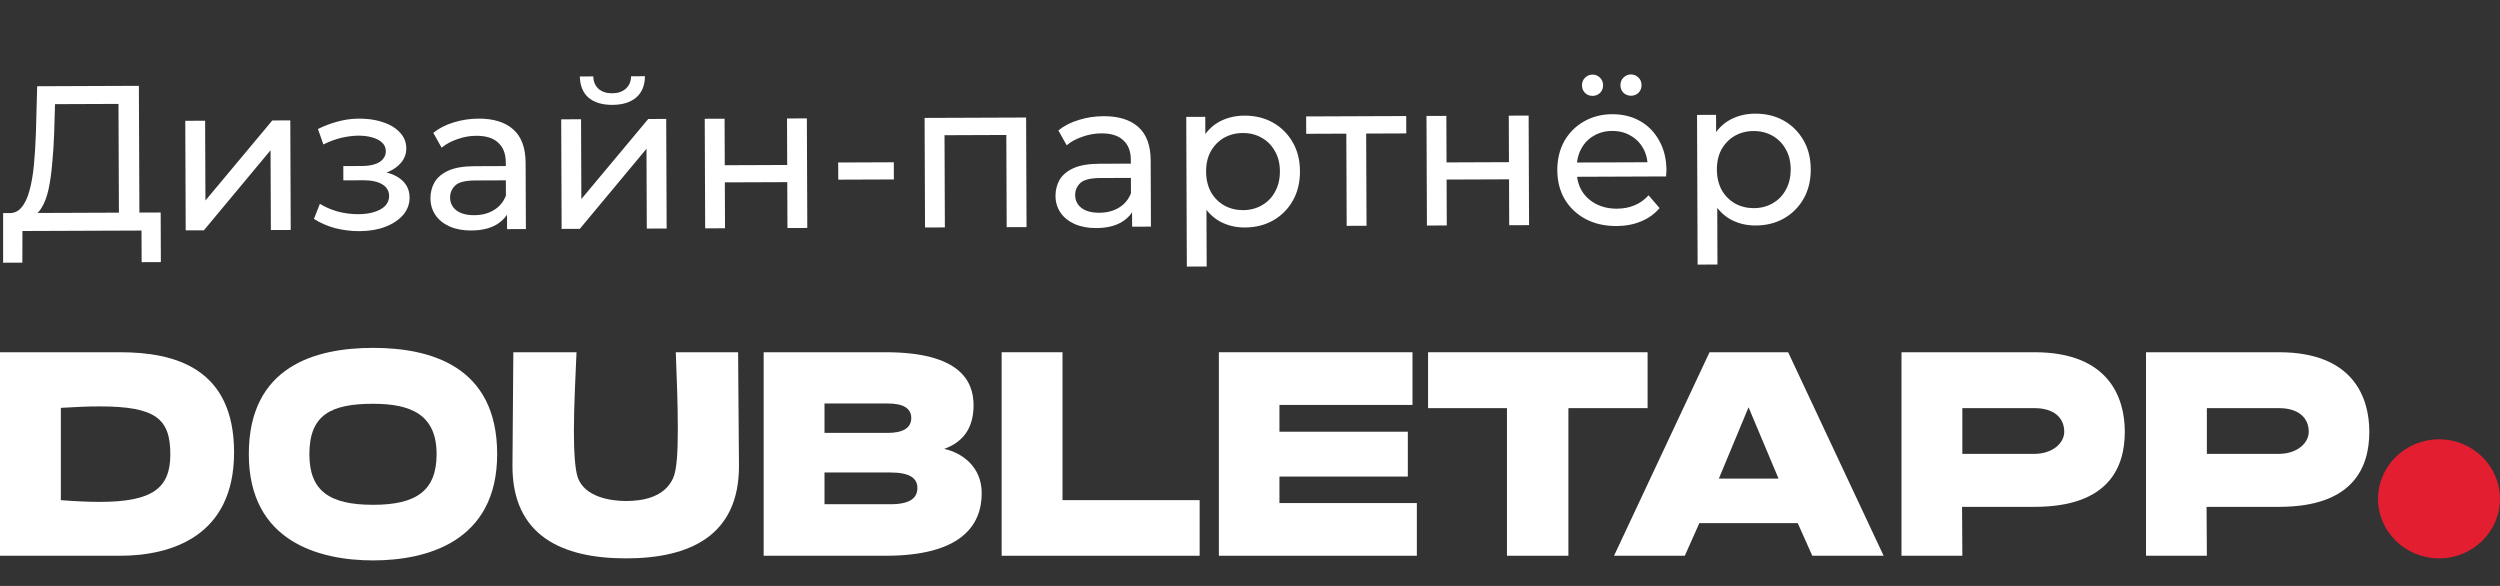 <?xml version="1.0" encoding="UTF-8"?> <svg xmlns="http://www.w3.org/2000/svg" width="192" height="45" viewBox="0 0 192 45" fill="none"><rect x="0" y="0" width="192" height="45" fill="#333333" stroke="none"/><path d="M9.135 16.966L9.1 7.98L4.226 7.999L4.155 10.333C4.127 11.116 4.077 11.868 4.005 12.588C3.945 13.308 3.852 13.959 3.727 14.542C3.602 15.114 3.424 15.586 3.193 15.957C2.972 16.329 2.687 16.557 2.338 16.643L0.622 16.364C1.035 16.394 1.373 16.256 1.637 15.947C1.911 15.629 2.121 15.189 2.267 14.627C2.423 14.055 2.537 13.393 2.608 12.641C2.679 11.879 2.729 11.063 2.758 10.195L2.855 6.623L10.666 6.592L10.707 16.96L9.135 16.966ZM0.24 20.176L0.241 16.366L12.34 16.319L12.354 20.129L10.878 20.135L10.868 17.706L1.723 17.741L1.717 20.171L0.24 20.176ZM14.262 17.692L14.229 9.277L15.753 9.272L15.777 15.4L20.913 9.251L22.295 9.246L22.327 17.661L20.803 17.667L20.779 11.538L15.659 17.687L14.262 17.692ZM27.608 17.752C26.973 17.754 26.348 17.677 25.733 17.521C25.129 17.354 24.589 17.118 24.111 16.813L24.567 15.652C24.97 15.904 25.431 16.104 25.951 16.25C26.47 16.385 26.994 16.452 27.523 16.45C28.01 16.448 28.428 16.388 28.777 16.27C29.136 16.153 29.411 15.993 29.601 15.791C29.79 15.579 29.885 15.335 29.884 15.059C29.882 14.668 29.706 14.367 29.356 14.156C29.006 13.946 28.519 13.842 27.894 13.845L26.37 13.851L26.366 12.755L27.795 12.749C28.165 12.748 28.488 12.704 28.763 12.619C29.038 12.533 29.249 12.405 29.396 12.235C29.554 12.055 29.633 11.848 29.632 11.615C29.631 11.361 29.54 11.144 29.36 10.965C29.179 10.786 28.924 10.649 28.596 10.555C28.278 10.461 27.902 10.415 27.468 10.417C27.045 10.429 26.611 10.489 26.167 10.596C25.733 10.704 25.289 10.87 24.835 11.094L24.418 9.905C24.925 9.659 25.422 9.472 25.908 9.343C26.405 9.204 26.897 9.128 27.384 9.115C28.114 9.091 28.765 9.173 29.337 9.362C29.91 9.539 30.361 9.802 30.69 10.15C31.03 10.498 31.201 10.91 31.203 11.387C31.205 11.789 31.079 12.149 30.826 12.468C30.573 12.776 30.236 13.021 29.813 13.202C29.39 13.384 28.904 13.476 28.353 13.478L28.415 13.112C29.357 13.109 30.099 13.291 30.64 13.659C31.182 14.028 31.453 14.529 31.456 15.165C31.458 15.673 31.29 16.123 30.953 16.516C30.616 16.898 30.157 17.202 29.575 17.426C29.005 17.64 28.349 17.749 27.608 17.752ZM38.943 17.596L38.936 15.818L38.855 15.485L38.843 12.452C38.841 11.807 38.648 11.31 38.266 10.962C37.894 10.604 37.333 10.426 36.581 10.429C36.084 10.431 35.597 10.517 35.121 10.689C34.646 10.849 34.244 11.068 33.917 11.344L33.278 10.204C33.71 9.853 34.228 9.586 34.831 9.404C35.444 9.211 36.084 9.113 36.751 9.11C37.904 9.106 38.794 9.383 39.421 9.941C40.048 10.5 40.364 11.356 40.368 12.51L40.388 17.591L38.943 17.596ZM36.181 17.702C35.556 17.705 35.005 17.601 34.528 17.391C34.062 17.181 33.701 16.892 33.445 16.522C33.19 16.142 33.061 15.714 33.059 15.238C33.057 14.783 33.161 14.369 33.372 13.998C33.593 13.627 33.946 13.329 34.432 13.105C34.929 12.88 35.595 12.767 36.431 12.764L39.099 12.753L39.103 13.849L36.499 13.859C35.737 13.862 35.224 13.991 34.961 14.246C34.697 14.501 34.566 14.808 34.567 15.168C34.569 15.581 34.734 15.914 35.063 16.167C35.392 16.409 35.848 16.529 36.43 16.526C37.002 16.524 37.499 16.395 37.921 16.14C38.354 15.884 38.665 15.512 38.853 15.024L39.159 16.071C38.96 16.57 38.607 16.968 38.1 17.266C37.593 17.554 36.953 17.699 36.181 17.702ZM43.133 17.58L43.1 9.165L44.624 9.159L44.648 15.288L49.784 9.139L51.165 9.134L51.198 17.549L49.674 17.555L49.65 11.426L44.53 17.575L43.133 17.58ZM47.033 8.054C46.26 8.057 45.651 7.874 45.205 7.506C44.77 7.126 44.545 6.582 44.532 5.873L45.564 5.869C45.576 6.271 45.709 6.588 45.964 6.82C46.23 7.052 46.58 7.167 47.014 7.165C47.448 7.163 47.797 7.046 48.06 6.812C48.324 6.578 48.46 6.26 48.469 5.857L49.533 5.853C49.525 6.563 49.3 7.109 48.857 7.491C48.414 7.864 47.806 8.051 47.033 8.054ZM54.157 17.537L54.124 9.122L55.648 9.116L55.662 12.689L60.457 12.67L60.443 9.098L61.967 9.092L62 17.507L60.476 17.512L60.462 13.988L55.667 14.006L55.681 17.531L54.157 17.537ZM64.378 13.798L64.373 12.48L68.644 12.463L68.649 13.781L64.378 13.798ZM71.042 17.471L71.009 9.056L78.805 9.026L78.838 17.441L77.314 17.447L77.284 9.985L77.651 10.364L72.174 10.386L72.537 10.003L72.566 17.465L71.042 17.471ZM86.947 17.409L86.94 15.631L86.86 15.298L86.848 12.265C86.845 11.62 86.653 11.123 86.27 10.775C85.899 10.417 85.337 10.239 84.585 10.242C84.088 10.244 83.601 10.331 83.126 10.502C82.65 10.662 82.249 10.881 81.921 11.157L81.282 10.017C81.715 9.666 82.232 9.399 82.835 9.217C83.448 9.024 84.088 8.926 84.755 8.923C85.909 8.919 86.799 9.196 87.426 9.755C88.052 10.313 88.368 11.169 88.372 12.323L88.392 17.404L86.947 17.409ZM84.185 17.515C83.561 17.518 83.01 17.414 82.532 17.204C82.066 16.994 81.705 16.705 81.449 16.335C81.194 15.955 81.065 15.527 81.063 15.051C81.062 14.596 81.166 14.182 81.376 13.811C81.597 13.44 81.95 13.142 82.436 12.918C82.933 12.694 83.6 12.58 84.436 12.576L87.103 12.566L87.107 13.662L84.504 13.672C83.741 13.675 83.228 13.804 82.965 14.059C82.701 14.314 82.57 14.621 82.572 14.981C82.573 15.394 82.739 15.727 83.068 15.98C83.397 16.222 83.852 16.342 84.434 16.34C85.006 16.337 85.503 16.208 85.925 15.953C86.358 15.697 86.669 15.325 86.858 14.838L87.164 15.884C86.965 16.383 86.611 16.781 86.105 17.079C85.597 17.367 84.958 17.512 84.185 17.515ZM95.599 17.471C94.9 17.474 94.259 17.317 93.676 17.002C93.103 16.676 92.641 16.197 92.289 15.563C91.948 14.929 91.775 14.136 91.771 13.183C91.768 12.23 91.929 11.436 92.254 10.8C92.591 10.163 93.044 9.685 93.614 9.365C94.195 9.045 94.846 8.884 95.565 8.881C96.391 8.878 97.122 9.055 97.758 9.413C98.395 9.77 98.9 10.271 99.273 10.915C99.646 11.549 99.834 12.294 99.837 13.152C99.841 14.009 99.658 14.761 99.29 15.408C98.922 16.056 98.421 16.56 97.788 16.923C97.154 17.285 96.424 17.468 95.599 17.471ZM91.149 20.473L91.104 8.978L92.565 8.972L92.574 11.243L92.486 13.196L92.652 15.149L92.673 20.467L91.149 20.473ZM95.466 16.138C96.006 16.136 96.487 16.012 96.91 15.767C97.343 15.522 97.68 15.177 97.922 14.731C98.174 14.275 98.299 13.75 98.297 13.158C98.295 12.554 98.166 12.036 97.91 11.603C97.665 11.16 97.325 10.817 96.89 10.575C96.465 10.333 95.983 10.213 95.444 10.216C94.914 10.218 94.433 10.341 94 10.586C93.578 10.832 93.24 11.177 92.988 11.622C92.746 12.057 92.626 12.576 92.629 13.18C92.631 13.773 92.755 14.296 93 14.75C93.256 15.194 93.596 15.537 94.02 15.778C94.455 16.02 94.937 16.14 95.466 16.138ZM103.425 17.345L103.396 9.867L103.779 10.262L100.317 10.276L100.312 8.942L107.997 8.912L108.002 10.246L104.557 10.259L104.92 9.861L104.949 17.339L103.425 17.345ZM109.588 17.321L109.555 8.906L111.08 8.9L111.093 12.473L115.888 12.454L115.875 8.882L117.399 8.876L117.432 17.291L115.907 17.297L115.894 13.772L111.099 13.791L111.112 17.315L109.588 17.321ZM124.143 17.36C123.243 17.363 122.448 17.181 121.759 16.813C121.08 16.446 120.549 15.94 120.165 15.295C119.792 14.651 119.604 13.911 119.601 13.075C119.598 12.239 119.775 11.497 120.132 10.85C120.5 10.203 121.001 9.698 121.635 9.336C122.279 8.963 123.003 8.774 123.808 8.771C124.623 8.768 125.343 8.945 125.969 9.303C126.595 9.66 127.084 10.166 127.436 10.821C127.798 11.466 127.981 12.222 127.984 13.09C127.985 13.153 127.98 13.227 127.969 13.312C127.97 13.397 127.965 13.476 127.954 13.55L120.794 13.578L120.789 12.483L127.156 12.458L126.539 12.841C126.547 12.301 126.434 11.82 126.199 11.398C125.965 10.975 125.641 10.648 125.227 10.417C124.824 10.175 124.352 10.055 123.813 10.057C123.283 10.059 122.813 10.183 122.401 10.428C121.989 10.663 121.667 10.997 121.436 11.432C121.205 11.857 121.091 12.344 121.093 12.894L121.094 13.148C121.096 13.709 121.225 14.212 121.481 14.655C121.747 15.088 122.113 15.425 122.58 15.667C123.047 15.909 123.582 16.028 124.185 16.026C124.683 16.024 125.132 15.938 125.534 15.767C125.946 15.596 126.305 15.34 126.61 15L127.456 15.982C127.076 16.427 126.601 16.768 126.031 17.003C125.471 17.238 124.841 17.357 124.143 17.36ZM125.263 7.353C125.041 7.353 124.85 7.28 124.69 7.133C124.531 6.974 124.451 6.779 124.45 6.546C124.449 6.303 124.528 6.106 124.686 5.958C124.844 5.798 125.034 5.718 125.256 5.717C125.479 5.716 125.67 5.795 125.829 5.953C125.988 6.101 126.068 6.296 126.069 6.54C126.07 6.773 125.992 6.969 125.834 7.128C125.675 7.277 125.485 7.352 125.263 7.353ZM122.31 7.364C122.087 7.365 121.897 7.292 121.737 7.144C121.578 6.986 121.498 6.79 121.497 6.558C121.496 6.314 121.574 6.118 121.733 5.969C121.891 5.81 122.081 5.73 122.303 5.729C122.526 5.728 122.716 5.806 122.876 5.965C123.035 6.112 123.115 6.308 123.116 6.551C123.117 6.784 123.038 6.98 122.88 7.14C122.722 7.288 122.532 7.363 122.31 7.364ZM134.827 17.318C134.128 17.321 133.487 17.165 132.904 16.849C132.331 16.523 131.869 16.044 131.517 15.41C131.176 14.776 131.003 13.983 131 13.03C130.996 12.078 131.157 11.283 131.483 10.647C131.819 10.01 132.272 9.532 132.843 9.213C133.424 8.893 134.074 8.731 134.794 8.729C135.619 8.725 136.35 8.902 136.987 9.26C137.623 9.617 138.128 10.118 138.501 10.762C138.874 11.396 139.062 12.142 139.065 12.999C139.069 13.856 138.887 14.609 138.519 15.256C138.151 15.903 137.65 16.407 137.016 16.77C136.382 17.132 135.653 17.315 134.827 17.318ZM130.377 20.321L130.332 8.825L131.793 8.82L131.802 11.09L131.714 13.043L131.881 14.996L131.901 20.315L130.377 20.321ZM134.695 15.985C135.235 15.983 135.716 15.859 136.138 15.614C136.571 15.369 136.909 15.024 137.15 14.578C137.403 14.122 137.528 13.598 137.525 13.005C137.523 12.402 137.394 11.883 137.138 11.45C136.893 11.007 136.553 10.664 136.118 10.422C135.694 10.181 135.212 10.061 134.672 10.063C134.143 10.065 133.661 10.188 133.228 10.434C132.806 10.679 132.469 11.024 132.216 11.47C131.974 11.905 131.855 12.424 131.857 13.027C131.859 13.62 131.983 14.143 132.228 14.597C132.484 15.041 132.824 15.384 133.249 15.626C133.684 15.867 134.166 15.987 134.695 15.985Z" fill="white"></path><path d="M9.212 42.682H0V27.052H9.212C13.416 27.052 17.977 28.26 17.977 34.744C17.977 41.206 13.125 42.682 9.212 42.682ZM4.673 31.323V38.411C5.791 38.5 6.775 38.545 7.647 38.545C11.716 38.545 13.081 37.494 13.081 34.901C13.081 32.15 11.963 31.211 7.625 31.211C6.775 31.211 5.791 31.256 4.673 31.323Z" fill="white"></path><path d="M28.657 26.717C33.039 26.717 38.182 28.103 38.182 34.878C38.182 41.631 32.726 43.039 28.657 43.039C24.565 43.039 19.109 41.631 19.109 34.878C19.109 28.103 24.252 26.717 28.657 26.717ZM28.657 38.769C31.988 38.769 33.531 37.673 33.531 34.878C33.531 31.86 31.586 31.01 28.657 31.01C25.415 31.01 23.76 31.86 23.76 34.878C23.76 37.673 25.258 38.769 28.657 38.769Z" fill="white"></path><path d="M48.077 38.478C49.329 38.478 51.029 38.21 51.699 36.712C51.99 36.063 52.057 34.632 52.057 32.933C52.057 31.032 51.968 28.819 51.901 27.052H56.686L56.753 35.795C56.753 41.139 52.974 42.883 48.077 42.883C43.158 42.883 39.357 41.139 39.357 35.795L39.424 27.052H44.276C44.209 28.752 44.075 31.122 44.075 33.112C44.075 34.722 44.164 36.108 44.388 36.712C44.924 38.143 46.825 38.478 48.077 38.478Z" fill="white"></path><path d="M72.512 34.476C73.876 34.766 75.396 35.84 75.396 37.874C75.396 40.423 73.719 42.682 68.017 42.682H58.649V27.052H68.017C73.719 27.052 74.77 29.266 74.77 31.122C74.77 32.977 73.876 33.984 72.512 34.476ZM63.322 30.988V33.246H68.174C69.314 33.246 69.985 32.888 69.985 32.105C69.985 31.323 69.314 30.988 68.174 30.988H63.322ZM63.322 38.724H68.397C69.985 38.724 70.455 38.187 70.455 37.472C70.455 36.734 69.873 36.287 68.397 36.287H63.322V38.724Z" fill="white"></path><path d="M92.132 38.411V42.682H76.927V27.052H81.6V38.411H92.132Z" fill="white"></path><path d="M108.814 38.635V42.682H93.61V27.052H108.479V31.099H98.261V33.156H108.121V36.6H98.261V38.635H108.814Z" fill="white"></path><path d="M126.535 27.052V31.345H120.453V42.682H115.735V31.345H109.676V27.052H126.535Z" fill="white"></path><path d="M137.329 27.052L144.663 42.682H139.185L138.067 40.177H130.51L129.392 42.682H123.958L131.292 27.052H137.329ZM132.008 36.756H136.591L134.288 31.278L132.008 36.756Z" fill="white"></path><path d="M150.686 38.925L150.708 42.682H146.035V27.052H156.254C161.978 27.052 163.185 30.563 163.185 33.156C163.185 35.862 161.978 38.925 156.254 38.925H150.686ZM150.708 31.345V34.856H156.254C157.573 34.856 158.534 34.073 158.534 33.156C158.534 32.061 157.707 31.345 156.254 31.345H150.708Z" fill="white"></path><path d="M169.465 38.925L169.487 42.682H164.814V27.052H175.032C180.757 27.052 181.964 30.563 181.964 33.156C181.964 35.862 180.757 38.925 175.032 38.925H169.465ZM169.487 31.345V34.856H175.032C176.352 34.856 177.313 34.073 177.313 33.156C177.313 32.061 176.486 31.345 175.032 31.345H169.487Z" fill="white"></path><path d="M192 38.322C192 40.826 189.898 42.883 187.327 42.883C184.733 42.883 182.631 40.826 182.631 38.322C182.631 35.795 184.733 33.738 187.327 33.738C189.898 33.738 192 35.795 192 38.322Z" fill="#E31E30"></path></svg> 